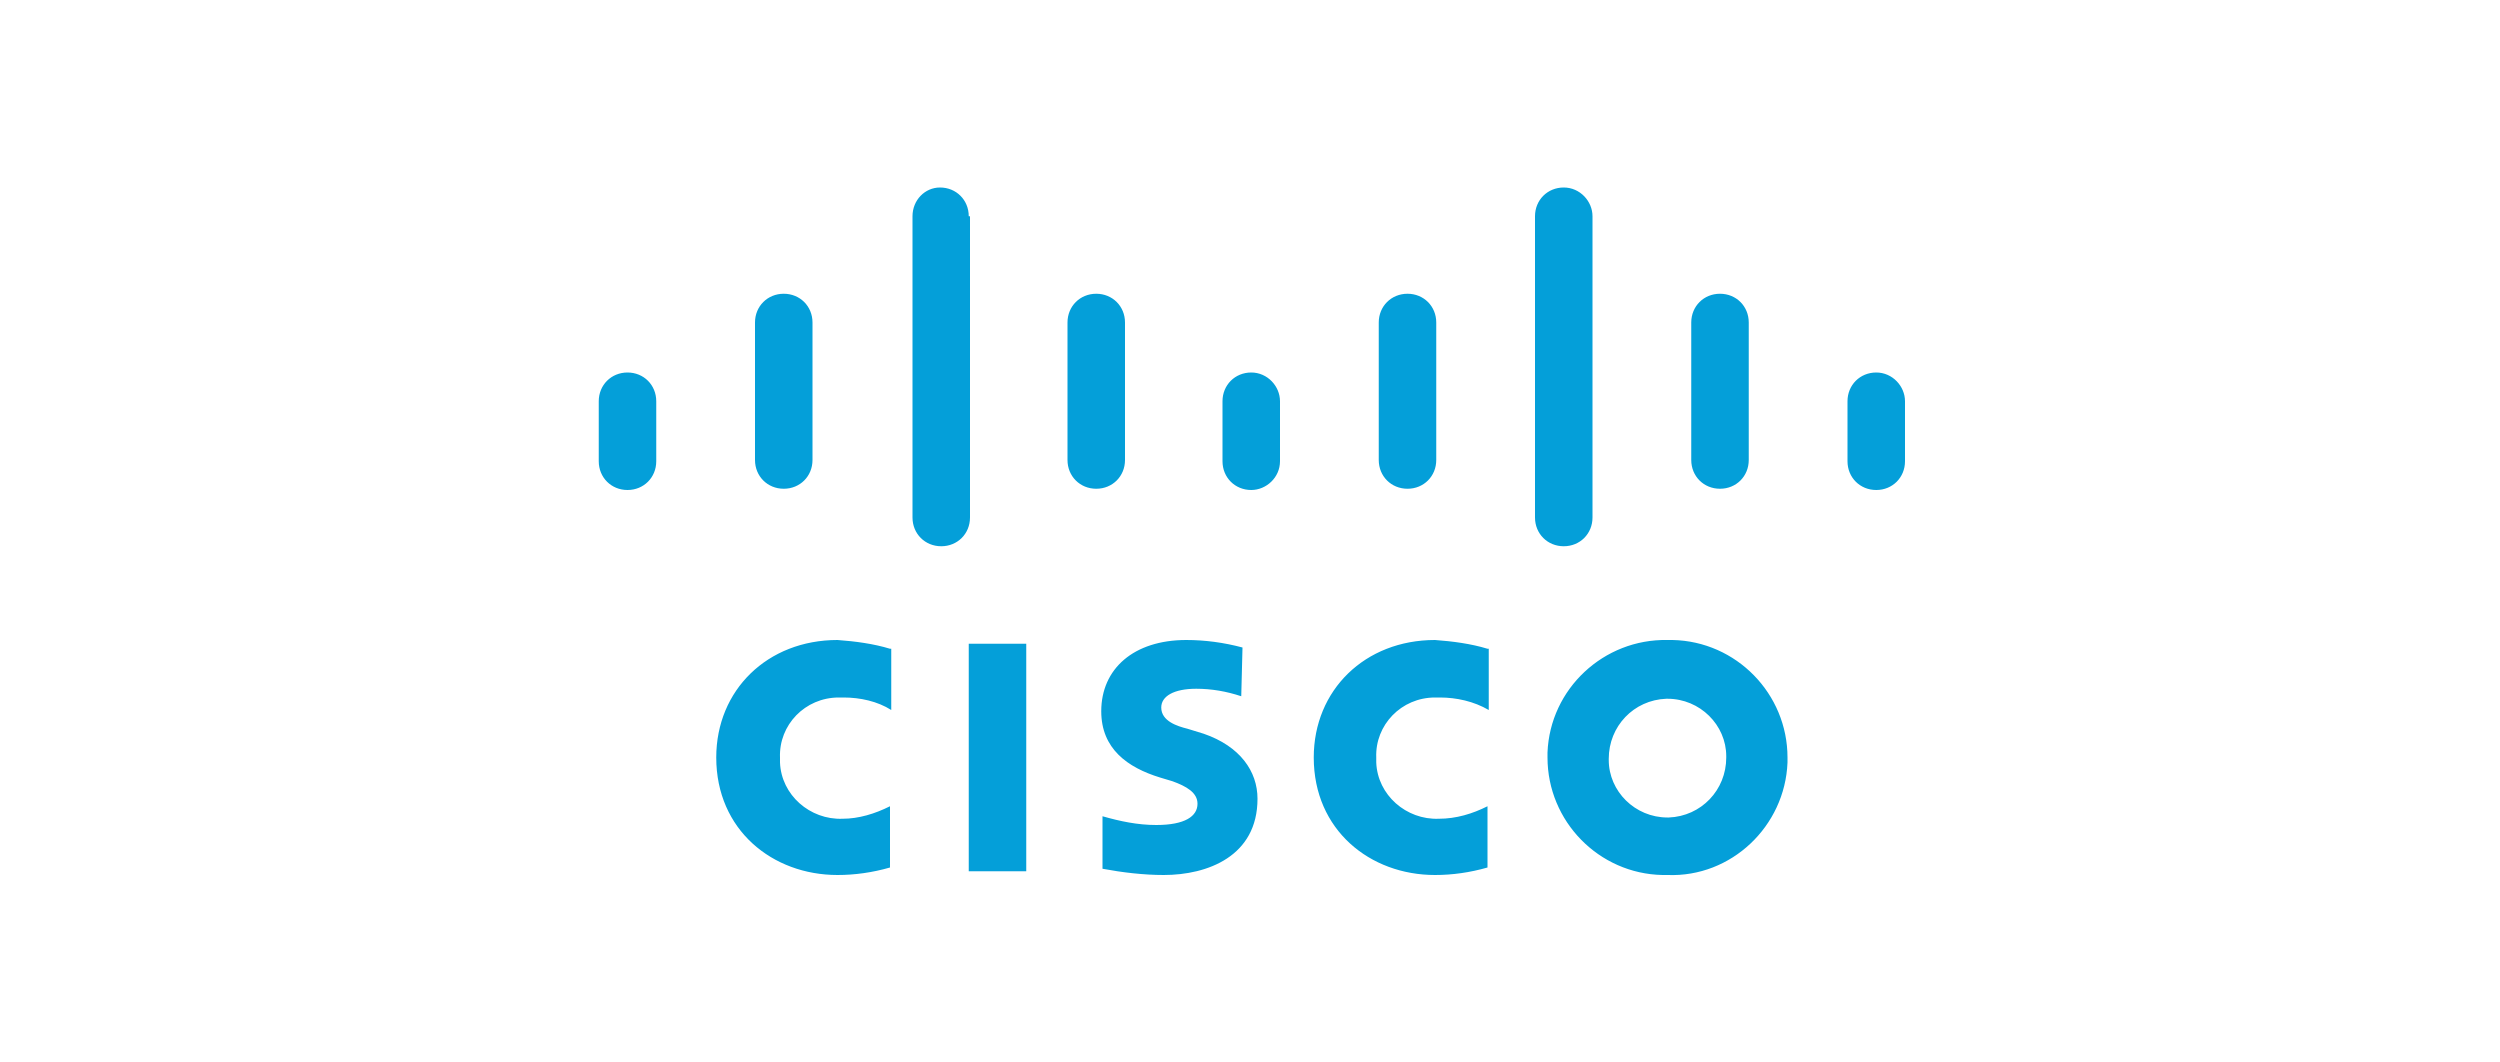 <?xml version="1.0" encoding="utf-8"?>
<!-- Generator: Adobe Illustrator 25.0.0, SVG Export Plug-In . SVG Version: 6.00 Build 0)  -->
<svg version="1.1" id="Layer_1" xmlns="http://www.w3.org/2000/svg" xmlns:xlink="http://www.w3.org/1999/xlink" x="0px" y="0px"
	 viewBox="0 0 200 85" style="enable-background:new 0 0 200 85;" xml:space="preserve">
<style type="text/css">
	.st0{fill:#049FD9;}
</style>
<g id="Group_84" transform="translate(-1008 -96)">
	<g id="layer1" transform="translate(608.143 -332.594)">
		<g id="g53688" transform="translate(447.857 443.594)">
			<path id="path53690" class="st0" d="M104.4,17.1c0-1.2-1-2.3-2.3-2.3c-1.3,0-2.3,1-2.3,2.3v4.8c0,1.3,1,2.3,2.3,2.3c0,0,0,0,0,0
				c1.3,0,2.3-1,2.3-2.3c0,0,0,0,0,0L104.4,17.1z M91.9,10.8c0-1.3-1-2.3-2.3-2.3c0,0,0,0,0,0c-1.3,0-2.3,1-2.3,2.3v11
				c0,1.3,1,2.3,2.3,2.3c0,0,0,0,0,0c1.3,0,2.3-1,2.3-2.3c0,0,0,0,0,0V10.8z M79.4,2.3c0-1.2-1-2.3-2.3-2.3c-1.3,0-2.3,1-2.3,2.3
				l0,0v24.1c0,1.3,1,2.3,2.3,2.3c0,0,0,0,0,0c1.3,0,2.3-1,2.3-2.3c0,0,0,0,0,0V2.3z M66.9,10.8c0-1.3-1-2.3-2.3-2.3
				c-1.3,0-2.3,1-2.3,2.3v11c0,1.3,1,2.3,2.3,2.3c0,0,0,0,0,0c1.3,0,2.3-1,2.3-2.3c0,0,0,0,0,0L66.9,10.8z M54.4,17.1
				c0-1.2-1-2.3-2.3-2.3c-1.3,0-2.3,1-2.3,2.3v4.8c0,1.3,1,2.3,2.3,2.3l0,0c1.2,0,2.3-1,2.3-2.3c0,0,0,0,0,0V17.1z M42,10.8
				c0-1.3-1-2.3-2.3-2.3c-1.3,0-2.3,1-2.3,2.3v11c0,1.3,1,2.3,2.3,2.3c1.3,0,2.3-1,2.3-2.3c0,0,0,0,0,0V10.8z M29.5,2.3
				c0-1.3-1-2.3-2.3-2.3C26,0,25,1,25,2.3v24.1c0,1.3,1,2.3,2.3,2.3l0,0c1.3,0,2.3-1,2.3-2.3c0,0,0,0,0,0V2.3z M17,10.8
				c0-1.3-1-2.3-2.3-2.3c-1.3,0-2.3,1-2.3,2.3v11c0,1.3,1,2.3,2.3,2.3l0,0c1.3,0,2.3-1,2.3-2.3c0,0,0,0,0,0V10.8z M4.5,17.1
				c0-1.3-1-2.3-2.3-2.3c-1.3,0-2.3,1-2.3,2.3v4.8c0,1.3,1,2.3,2.3,2.3c1.3,0,2.3-1,2.3-2.3c0,0,0,0,0,0L4.5,17.1z M51.4,36.8
				c-1.5-0.4-3-0.6-4.5-0.6c-4.2,0-6.8,2.3-6.8,5.7c0,3,2.1,4.5,4.7,5.3c0.3,0.1,0.7,0.2,1,0.3c1.1,0.4,2,0.9,2,1.8
				c0,1-1,1.7-3.3,1.7c-1.5,0-2.9-0.3-4.3-0.7v4.2c1.6,0.3,3.3,0.5,4.9,0.5c3.5,0,7.5-1.5,7.5-6.1c0-2.2-1.4-4.2-4.3-5.2l-1.3-0.4
				c-0.8-0.2-2.1-0.6-2.1-1.7c0-0.9,1-1.5,2.8-1.5c1.2,0,2.4,0.2,3.6,0.6L51.4,36.8z M90.1,45.6c0,2.6-2,4.7-4.6,4.8
				c0,0-0.1,0-0.1,0c-2.6,0-4.7-2.1-4.7-4.6c0,0,0-0.1,0-0.1c0-2.6,2-4.7,4.6-4.8c0,0,0.1,0,0.1,0c2.6,0,4.7,2.1,4.7,4.6
				C90.1,45.5,90.1,45.6,90.1,45.6 M85.4,36.2c-5.1-0.1-9.4,3.9-9.6,9c0,0.1,0,0.2,0,0.4c0,5.1,4.1,9.3,9.2,9.4c0.1,0,0.2,0,0.4,0
				c5.1,0.2,9.4-3.9,9.6-9c0-0.1,0-0.2,0-0.4c0-5.1-4.1-9.3-9.2-9.4C85.6,36.2,85.5,36.2,85.4,36.2 M23.2,36.9
				c-1.3-0.4-2.8-0.6-4.2-0.7c-5.6,0-9.7,4-9.7,9.4c0,5.8,4.5,9.4,9.7,9.4c1.4,0,2.8-0.2,4.2-0.6v-4.9c-1.2,0.6-2.5,1-3.8,1
				c-2.6,0.1-4.9-1.9-5-4.5c0-0.1,0-0.2,0-0.4c-0.1-2.6,2-4.8,4.7-4.8c0.1,0,0.2,0,0.4,0c1.3,0,2.7,0.3,3.8,1V36.9z M71,36.9
				c-1.3-0.4-2.8-0.6-4.2-0.7c-5.6,0-9.7,4-9.7,9.4c0,5.8,4.5,9.4,9.7,9.4c1.4,0,2.8-0.2,4.2-0.6v-4.9c-1.2,0.6-2.5,1-3.9,1
				c-2.6,0.1-4.9-1.9-5-4.5c0-0.1,0-0.2,0-0.4c-0.1-2.6,2-4.8,4.7-4.8c0.1,0,0.2,0,0.4,0c1.3,0,2.7,0.3,3.9,1V36.9z M34.1,54.7h-4.6
				V36.5h4.6V54.7z"/>
		</g>
	</g>
</g>
</svg>
